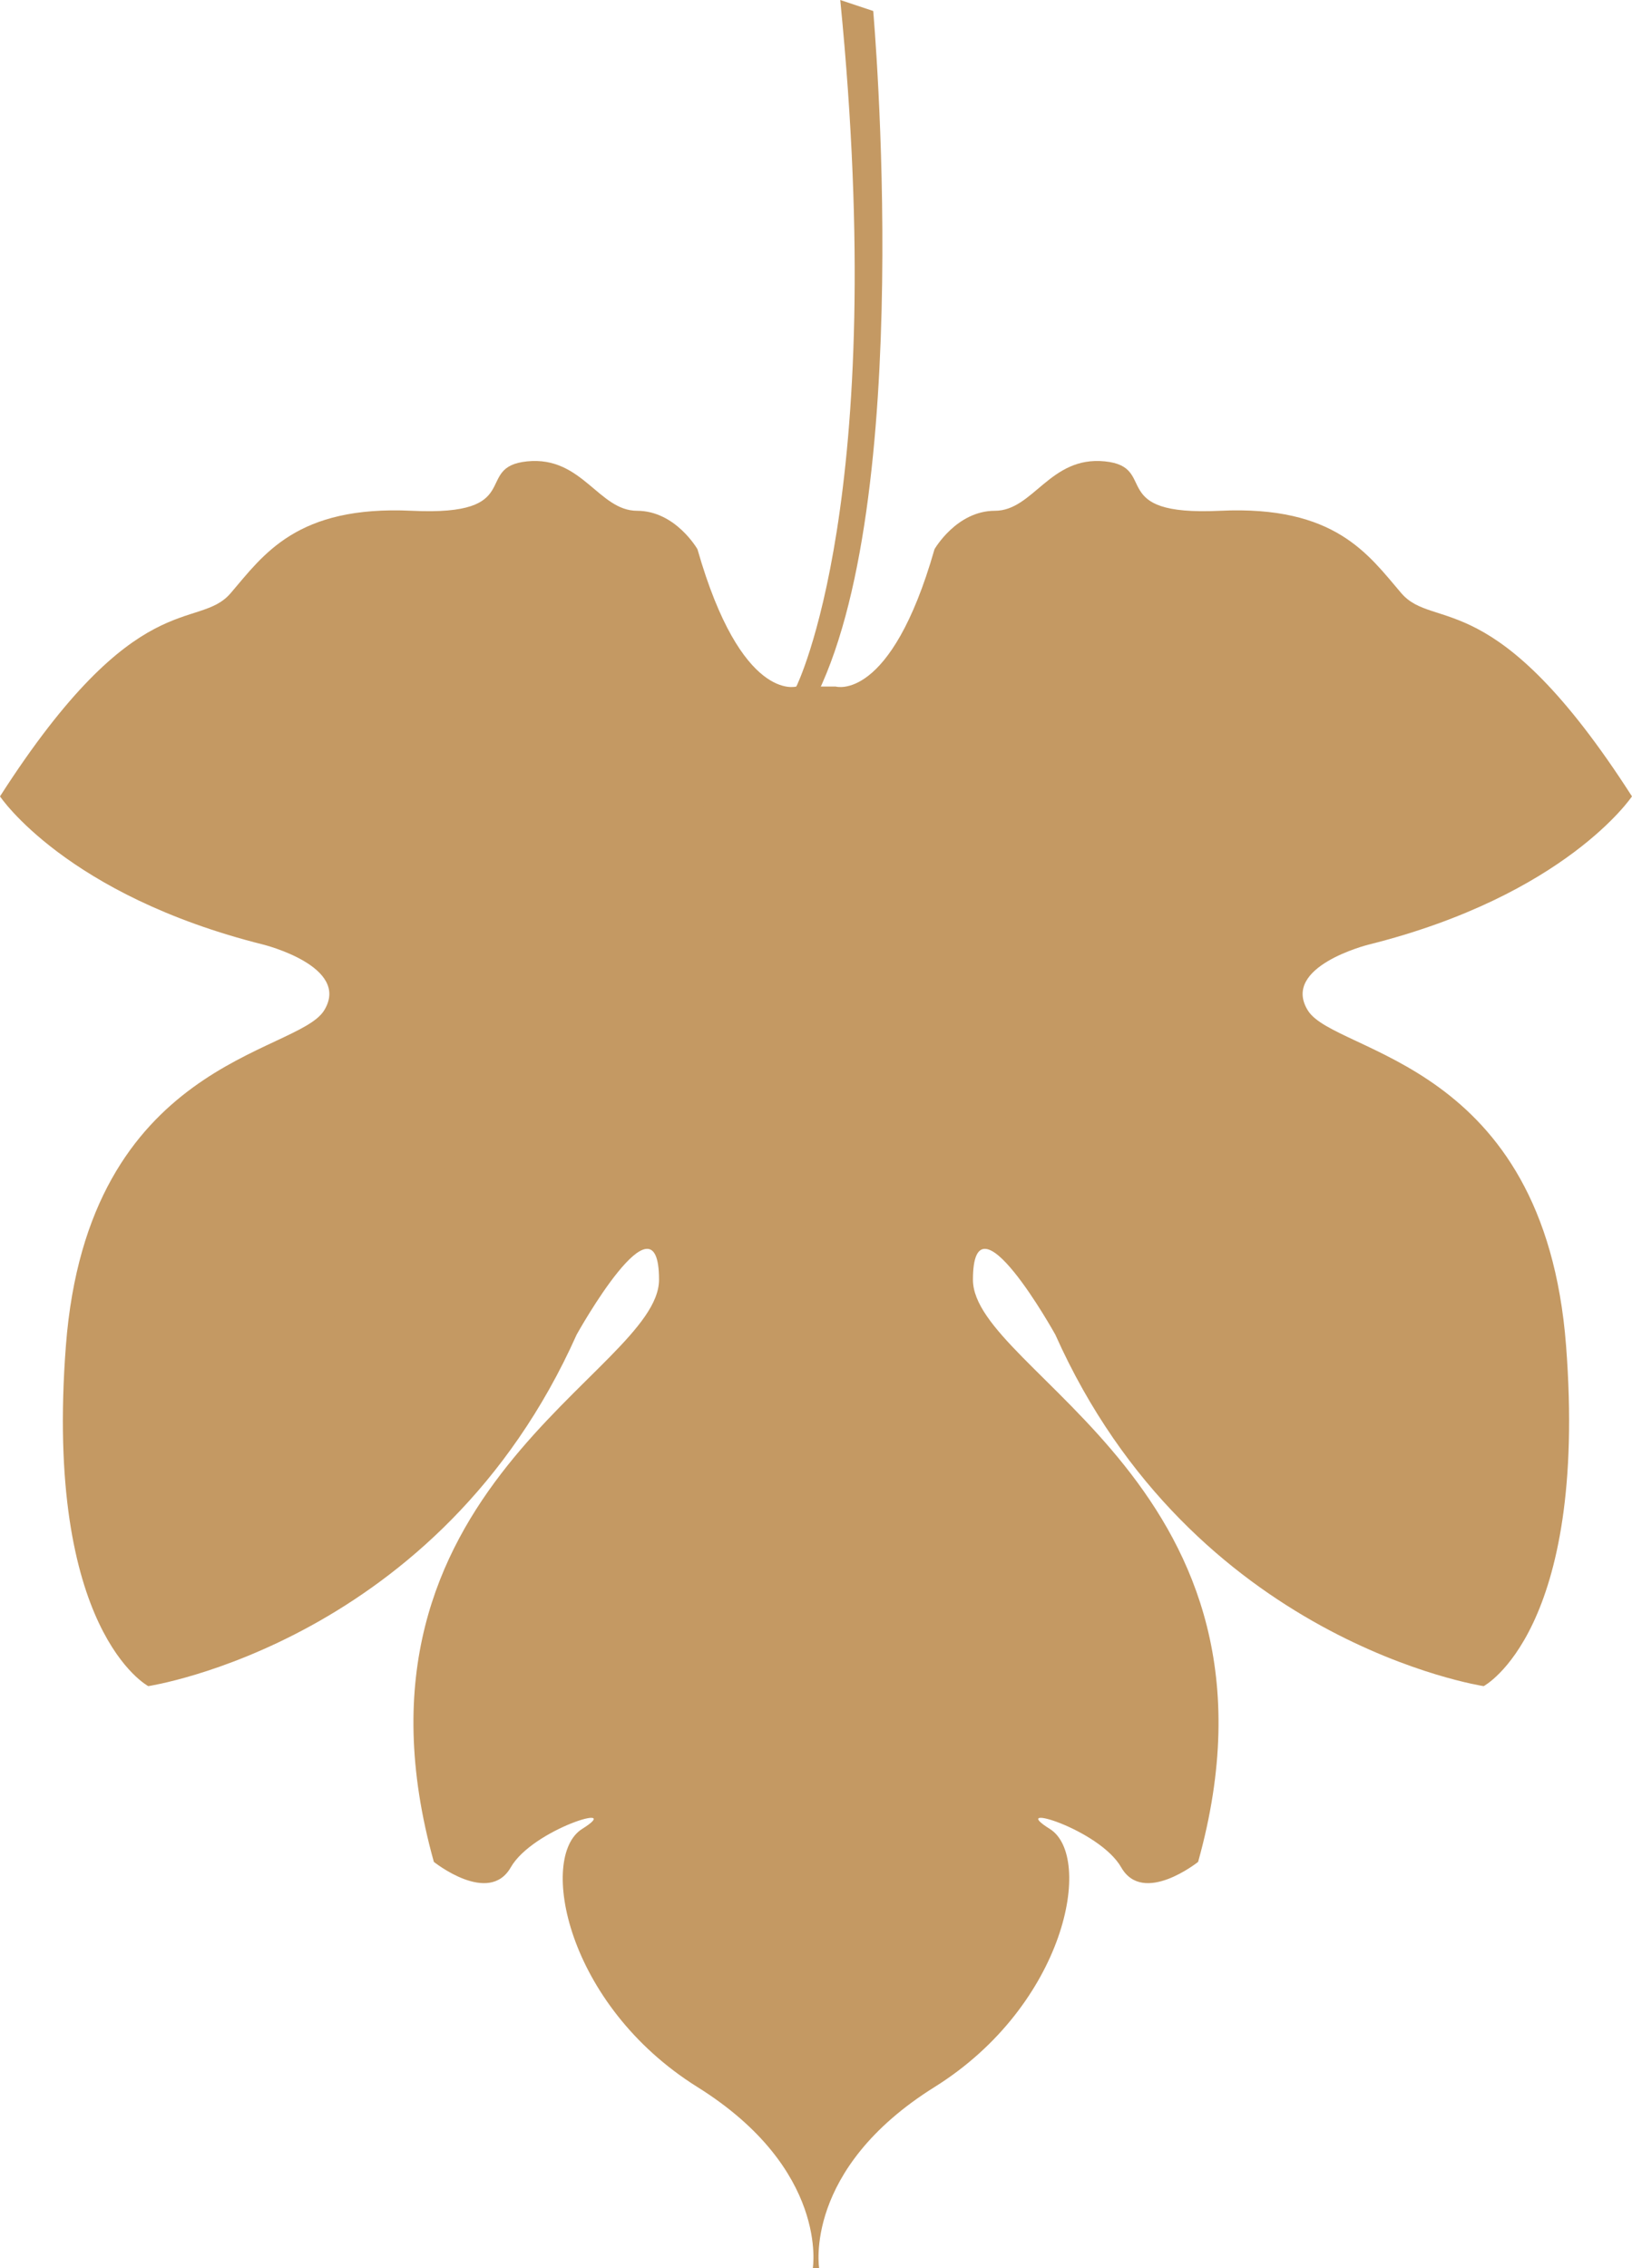 <?xml version="1.0" encoding="UTF-8" standalone="no"?><svg xmlns="http://www.w3.org/2000/svg" xmlns:xlink="http://www.w3.org/1999/xlink" fill="#000000" height="3183" preserveAspectRatio="xMidYMid meet" version="1" viewBox="0.0 0.0 2290.3 3183.0" width="2290.3" zoomAndPan="magnify"><defs><clipPath id="a"><path d="M 0 646 L 2290.262 646 L 2290.262 3183.051 L 0 3183.051 Z M 0 646"/></clipPath></defs><g><g id="change1_1"><path d="M 1117.539 963.391 C 1117.539 963.391 1248.559 701.348 1179.188 0.004 L 1225.438 15.41 C 1225.438 15.41 1287.086 709.059 1140.66 986.512 C 994.219 1263.973 1117.539 963.391 1117.539 963.391" fill="#c49963"/></g><g clip-path="url(#a)" id="change2_1"><path d="M 1920.309 1325.637 C 2197.77 1256.281 2290.25 1117.535 2290.25 1117.535 C 2097.582 816.965 2012.793 886.324 1966.543 832.367 C 1920.309 778.426 1874.062 709.055 1712.223 716.762 C 1550.367 724.469 1627.434 655.113 1550.367 647.402 C 1473.297 639.695 1450.18 716.762 1396.227 716.762 C 1342.281 716.762 1311.449 770.719 1311.449 770.719 C 1249.789 986.512 1172.719 963.387 1172.719 963.387 L 1117.539 963.387 C 1117.539 963.387 1040.461 986.512 978.805 770.719 C 978.805 770.719 947.977 716.762 894.027 716.762 C 840.078 716.762 816.957 639.695 739.887 647.402 C 662.812 655.113 739.887 724.469 578.035 716.762 C 416.184 709.055 369.941 778.426 323.699 832.367 C 277.457 886.324 192.68 816.965 0 1117.535 C 0 1117.535 92.484 1256.281 369.941 1325.637 C 369.941 1325.637 493.258 1356.469 454.719 1418.117 C 416.184 1479.766 123.312 1487.477 92.484 1888.25 C 61.656 2289.02 208.094 2366.09 208.094 2366.09 C 208.094 2366.09 616.57 2304.441 809.25 1872.844 C 809.25 1872.844 924.855 1664.742 924.855 1795.762 C 924.855 1926.789 462.426 2088.641 608.863 2612.723 C 608.863 2612.723 685.934 2674.379 716.766 2620.43 C 747.59 2566.48 878.613 2527.941 816.957 2566.48 C 755.301 2605.02 793.832 2813.109 978.805 2928.711 C 1163.777 3044.32 1140.66 3183.051 1140.66 3183.051 L 1149.598 3183.051 C 1149.598 3183.051 1126.477 3044.32 1311.449 2928.711 C 1496.418 2813.109 1534.949 2605.02 1473.297 2566.48 C 1411.637 2527.941 1542.66 2566.48 1573.492 2620.43 C 1604.309 2674.379 1681.391 2612.723 1681.391 2612.723 C 1827.828 2088.641 1365.398 1926.789 1365.398 1795.762 C 1365.398 1664.742 1481 1872.844 1481 1872.844 C 1673.684 2304.441 2082.164 2366.09 2082.164 2366.09 C 2082.164 2366.09 2228.602 2289.02 2197.77 1888.25 C 2166.938 1487.477 1874.062 1479.766 1835.523 1418.117 C 1796.996 1356.469 1920.309 1325.637 1920.309 1325.637" fill="#c49963"/></g><g id="change1_2"><path d="M 1140.66 2725.02 C 1141.969 2706.73 1143.852 2688.492 1144.699 2670.18 C 1145.469 2651.871 1146.602 2633.57 1147.07 2615.25 L 1148.43 2560.289 L 1148.961 2505.309 C 1149.309 2432 1148.539 2358.691 1147.211 2285.391 C 1144.699 2138.789 1139.48 1992.242 1132.199 1845.809 C 1128.32 1772.609 1124.102 1699.422 1117.961 1626.414 C 1116.352 1608.156 1114.691 1589.938 1113.34 1571.594 L 1111.25 1544.133 L 1110.039 1516.613 C 1108.379 1479.934 1108.188 1443.211 1108.461 1406.512 C 1110.039 1259.703 1121.449 1113.277 1137.898 967.461 L 1142.582 969.793 C 1105.262 1006.27 1069.418 1044.426 1034.609 1083.398 C 999.836 1122.426 966.254 1162.516 934.312 1203.875 C 902.395 1245.25 872.055 1287.863 844.43 1332.207 L 803.645 1399.285 L 781.922 1432.039 C 774.727 1442.992 766.891 1453.492 759.41 1464.234 C 698.387 1549.41 631.746 1630.203 567.594 1712.828 C 535.637 1754.227 504.328 1796.16 475.328 1839.691 C 446.453 1883.211 419.574 1928.5 400.77 1977.422 C 419.18 1928.34 445.715 1882.789 474.266 1838.988 C 502.938 1795.191 533.938 1752.961 565.578 1711.273 C 628.934 1627.953 695.781 1547.324 756.312 1462.027 C 763.75 1451.297 771.539 1440.797 778.684 1429.844 L 800.254 1397.145 L 840.828 1329.984 C 868.426 1285.41 898.73 1242.59 930.605 1201.027 C 962.512 1159.477 996.051 1119.195 1030.789 1080.004 C 1065.578 1040.84 1101.32 1002.574 1138.73 965.785 L 1144.289 960.316 L 1143.41 968.117 C 1135.188 1040.895 1128.84 1113.945 1123.762 1187.035 C 1118.75 1260.125 1115.051 1333.34 1114.172 1406.582 C 1113.801 1443.195 1113.891 1479.836 1115.441 1516.395 L 1116.57 1543.816 L 1118.57 1571.188 C 1119.859 1589.406 1121.48 1607.703 1123.039 1625.977 C 1128.992 1699.109 1133.012 1772.352 1136.68 1845.59 C 1143.551 1992.102 1148.379 2138.691 1150.469 2285.34 C 1151.77 2358.66 1151.551 2432 1150.73 2505.32 L 1149.762 2560.309 L 1147.949 2615.281 C 1147.328 2633.609 1146.059 2651.898 1145.148 2670.211 C 1144.148 2688.508 1142.121 2706.75 1140.66 2725.02" fill="#c49963"/></g><g id="change1_3"><path d="M 1957.598 1923.473 C 1952.262 1897.023 1941.059 1871.984 1926.086 1849.656 C 1911.371 1827.086 1893.281 1806.914 1874.211 1787.98 C 1835.617 1750.367 1792.234 1718.137 1748.078 1687.359 C 1703.77 1656.73 1658.113 1628.035 1612.133 1599.926 C 1589.129 1585.906 1566 1572.062 1542.832 1558.285 C 1519.5 1544.934 1496.59 1530.082 1475.289 1513.434 C 1453.836 1496.879 1434.18 1478.191 1415.121 1459.023 C 1396.379 1439.504 1378.613 1419.074 1361.828 1397.891 C 1328.434 1355.367 1298.434 1310.242 1271.387 1263.484 C 1217.246 1169.941 1172.875 1070.98 1138.035 968.641 L 1141.656 970.355 C 1106.035 983.383 1069.676 993.457 1032.848 1001.789 C 996.039 1010.133 958.734 1016.203 921.238 1020.367 C 846.277 1029.012 770.121 1027.895 695.535 1016.203 C 658.387 1010.906 620.996 1006.496 583.387 1007.164 L 569.301 1007.07 C 564.609 1007.082 559.922 1007.465 555.23 1007.641 L 527.09 1009.016 C 508.406 1010.922 489.637 1012.203 471.074 1015.223 C 433.867 1020.477 396.934 1028.031 360.707 1038.188 C 324.473 1048.273 288.734 1060.391 254.332 1075.703 C 288.562 1060.008 324.199 1047.469 360.363 1036.977 C 396.527 1026.414 433.449 1018.422 470.707 1012.73 C 489.293 1009.492 508.105 1007.98 526.848 1005.914 L 555.102 1004.402 C 559.812 1004.211 564.52 1003.801 569.234 1003.773 L 583.383 1003.828 C 621.152 1003.012 658.797 1007.301 696.148 1012.473 C 770.375 1023.812 846.145 1024.645 920.719 1015.754 C 995.25 1007.164 1069.266 990.801 1139.645 965.227 L 1142.355 964.246 L 1143.273 966.953 C 1160.496 1017.836 1180.934 1067.793 1203.074 1116.812 C 1225.367 1165.801 1249.406 1214.031 1276.355 1260.613 C 1303.113 1307.289 1332.805 1352.305 1365.844 1394.719 C 1382.48 1415.859 1400.039 1436.223 1418.578 1455.676 C 1437.434 1474.789 1456.871 1493.395 1478.078 1509.895 C 1499.219 1526.5 1521.57 1541.16 1544.984 1554.68 C 1568.109 1568.551 1591.195 1582.488 1614.16 1596.605 C 1660.074 1624.918 1705.66 1653.816 1749.941 1684.664 C 1794.184 1715.523 1837.102 1748.652 1875.461 1786.727 C 1894.398 1805.922 1912.324 1826.355 1926.836 1849.164 C 1941.605 1871.734 1952.562 1896.977 1957.598 1923.473" fill="#c49963"/></g><g id="change1_4"><path d="M 1140.66 967.781 C 1175.762 983.098 1211.562 996.715 1247.734 1009.18 C 1283.832 1021.859 1320.48 1032.91 1357.465 1042.531 C 1394.395 1052.426 1431.879 1059.98 1469.539 1066.219 C 1488.469 1068.555 1507.32 1071.793 1526.375 1072.77 C 1535.887 1073.383 1545.387 1074.48 1554.902 1074.699 L 1583.469 1075.039 C 1593.008 1075.5 1602.48 1074.48 1611.98 1074.008 C 1621.496 1073.328 1630.941 1073.098 1640.508 1072.051 C 1659.59 1070.199 1678.684 1068.379 1697.82 1067.09 C 1736.051 1064.316 1774.348 1062.211 1812.688 1061.598 C 1889.312 1060.09 1966.059 1061.516 2042.395 1067.973 C 2004.152 1065.961 1965.867 1064.98 1927.594 1064.848 C 1889.324 1064.535 1851.055 1065.051 1812.809 1066.395 C 1774.578 1067.77 1736.375 1069.684 1698.242 1072.742 C 1679.172 1074.141 1660.145 1076.043 1641.121 1077.977 C 1631.66 1079.062 1621.941 1079.375 1612.363 1080.109 C 1602.754 1080.637 1593.145 1081.727 1583.508 1081.266 L 1554.641 1080.789 C 1545.035 1080.531 1535.465 1079.359 1525.883 1078.695 C 1506.668 1077.609 1487.707 1074.266 1468.668 1071.832 C 1430.832 1065.281 1393.117 1057.805 1356.23 1047.152 C 1282.262 1026.805 1209.992 1000.359 1140.66 967.781" fill="#c49963"/></g><g id="change1_5"><path d="M 974.195 1415.199 L 968 1414.414 C 983.414 1291.109 1099.215 1212.602 1100.387 1211.824 L 1103.848 1217.016 C 1102.707 1217.777 989.25 1294.762 974.195 1415.199" fill="#c49963"/></g><g id="change1_6"><path d="M 1274.805 1437.918 L 1268.566 1437.918 C 1268.566 1355.449 1132.191 1225.688 1130.812 1224.387 L 1135.094 1219.844 C 1140.801 1225.242 1274.805 1352.777 1274.805 1437.918" fill="#c49963"/></g><g id="change1_7"><path d="M 1200.77 1748.922 C 1156.27 1723.488 1127.762 1638.871 1118.121 1605.93 C 1112.57 1633.949 1097.809 1700.148 1074.078 1747.609 L 1068.5 1744.809 C 1098.77 1684.281 1114.309 1592.469 1114.461 1591.551 L 1116.922 1576.75 L 1120.559 1591.309 C 1120.871 1592.531 1151.691 1713.68 1203.859 1743.5 L 1200.77 1748.922" fill="#c49963"/></g><g id="change1_8"><path d="M 1215.52 2079.82 C 1176.82 2041.109 1144.102 1945.969 1133.512 1912.738 C 1126.191 1944.711 1102.609 2031.391 1057.43 2057.211 L 1054.328 2051.781 C 1106.422 2022.012 1129.66 1901 1129.879 1899.781 L 1132.281 1887.012 L 1135.941 1899.469 C 1136.328 1900.77 1174.789 2030.262 1219.941 2075.41 L 1215.52 2079.82" fill="#c49963"/></g><g id="change1_9"><path d="M 937.945 1524.77 C 881.414 1461.18 900.742 1256.492 905.473 1213.824 C 877.355 1235.473 754.859 1323.578 639.328 1309.996 L 640.059 1303.789 C 768.227 1318.867 906.07 1205.438 907.445 1204.305 L 913.523 1199.242 L 912.543 1207.078 C 912.238 1209.539 882.594 1453.109 942.609 1520.617 L 937.945 1524.77" fill="#c49963"/></g><g id="change1_10"><path d="M 735.039 1839.941 L 729.32 1837.438 C 778.922 1724.062 742.562 1528.949 737.414 1503.086 C 713.711 1506.594 549.191 1534.176 464.797 1632.625 L 460.059 1628.57 C 552.262 1521 737.637 1496.711 739.496 1496.48 L 742.336 1496.129 L 742.934 1498.926 C 743.402 1501.086 788.773 1717.129 735.039 1839.941" fill="#c49963"/></g><g id="change1_11"><path d="M 559.559 1862.43 C 552.367 1826.449 551.836 1745.648 551.797 1732.5 C 507.926 1705.219 441.891 1755.859 441.227 1756.379 L 437.391 1751.449 C 440.293 1749.191 509.07 1696.48 556.645 1728.191 L 558.035 1729.121 L 558.035 1730.789 C 558.035 1731.711 558.125 1823.41 565.68 1861.211 L 559.559 1862.43" fill="#c49963"/></g><g id="change1_12"><path d="M 1332.621 2466.012 C 1217.238 2438.859 1150.371 2228.602 1133.871 2170.109 C 1125.52 2223.941 1092.609 2403.359 1019.02 2450.191 L 1015.672 2444.93 C 1098.262 2392.359 1129.551 2156.66 1129.852 2154.281 L 1131.969 2137.898 L 1135.98 2153.93 C 1136.672 2156.68 1206.379 2429.891 1334.051 2459.93 L 1332.621 2466.012" fill="#c49963"/></g><g id="change1_13"><path d="M 1233.141 1533.527 L 1233.141 1527.281 C 1242.27 1527.281 1250.152 1523.594 1257.285 1516.012 C 1302.602 1467.758 1291.801 1285.797 1291.695 1283.957 L 1291.426 1279.715 L 1295.559 1280.746 C 1297.703 1281.273 1511.074 1333.652 1601.352 1273.473 L 1604.832 1278.664 C 1518.195 1336.418 1329.336 1295.156 1298.148 1287.789 C 1299.625 1316.352 1305.59 1473.707 1261.832 1520.289 C 1253.574 1529.074 1243.922 1533.527 1233.141 1533.527" fill="#c49963"/></g><g id="change1_14"><path d="M 1422.938 1600.969 C 1421.355 1597.133 1384.129 1506.629 1407.609 1459.652 L 1408.703 1457.465 L 1411.082 1457.984 C 1412.453 1458.293 1548.277 1487.965 1577.535 1451.387 L 1582.41 1455.285 C 1552.652 1492.457 1431.586 1468.703 1412.176 1464.613 C 1392.16 1509.773 1428.336 1597.664 1428.719 1598.566 L 1422.938 1600.969" fill="#c49963"/></g><g id="change1_15"><path d="M 1692.691 1809.043 C 1687.074 1795.402 1638.73 1675.105 1670.582 1651.223 L 1671.867 1650.258 L 1673.391 1650.746 C 1674.707 1651.156 1804.789 1692.18 1839.348 1671.07 C 1843.539 1668.512 1845.926 1665.184 1846.645 1660.918 L 1852.805 1661.93 C 1851.781 1668.023 1848.359 1672.891 1842.609 1676.402 C 1807.461 1697.895 1689.234 1662.215 1673.141 1657.203 C 1651.77 1677.312 1683.973 1771.461 1698.465 1806.668 L 1692.691 1809.043" fill="#c49963"/></g><g id="change1_16"><path d="M 904.789 1153.398 L 898.688 1152.09 C 917.348 1065.004 966.566 1022.078 985.316 1008.488 C 967.098 1005.43 926.293 992.484 914.102 937.625 L 920.199 936.273 C 934.863 1002.273 991.809 1003.195 994.227 1003.195 L 1006.164 1003.223 L 995.742 1009.039 C 995.062 1009.426 927.312 1048.297 904.789 1153.398" fill="#c49963"/></g><g id="change1_17"><path d="M 1459.094 1193.234 L 1454.219 1189.332 C 1456.961 1185.898 1457.934 1181.672 1457.203 1176.402 C 1450.895 1130.934 1325.082 1040.602 1323.812 1039.684 L 1315.895 1034.023 L 1325.633 1034.023 C 1377.488 1034.023 1423 981.691 1423.457 981.164 L 1428.188 985.23 C 1426.375 987.352 1385.297 1034.617 1334.57 1039.805 C 1361.996 1060.082 1457.555 1133.473 1463.391 1175.551 C 1464.348 1182.523 1462.918 1188.465 1459.094 1193.234" fill="#c49963"/></g><g id="change1_18"><path d="M 1732.625 1132.391 L 1628.523 1076.336 L 1708.895 1004 L 1713.082 1008.641 L 1639.301 1075.039 L 1735.594 1126.898 L 1732.625 1132.391" fill="#c49963"/></g><g id="change1_19"><path d="M 611.961 1114.613 L 605.77 1113.824 C 612.449 1060.383 646.902 1029.922 657.82 1021.516 L 599.102 970.141 L 603.211 965.434 L 667.934 1022.074 L 664.547 1024.332 C 664.098 1024.629 619.391 1055.172 611.961 1114.613" fill="#c49963"/></g><g id="change1_20"><path d="M 411.016 1077.508 L 405.938 1073.871 L 442.348 1022.898 L 368.543 985.996 L 371.336 980.414 L 451.676 1020.59 L 411.016 1077.508" fill="#c49963"/></g></g></svg>
